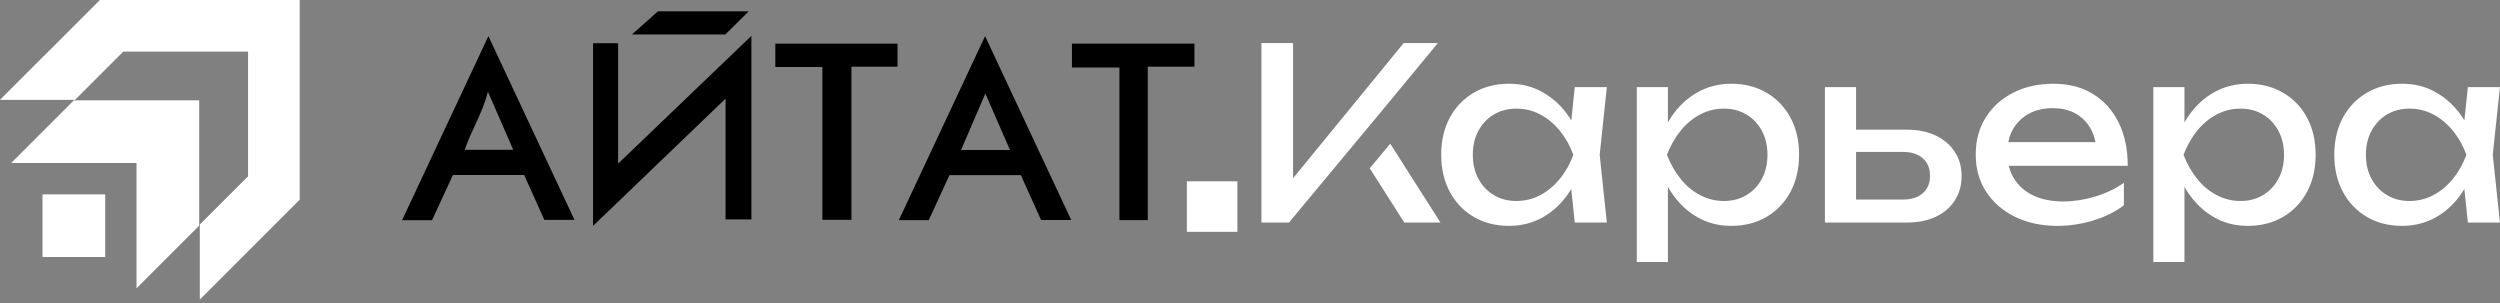 <?xml version="1.0" encoding="UTF-8"?> <svg xmlns="http://www.w3.org/2000/svg" width="198" height="24" viewBox="0 0 198 24" fill="none"><rect x="0" y="0" width="198" height="24" fill="#808080" stroke="none"/> <path d="M110.107 11.379L108.484 13.329L111.219 17.624H114.084L110.107 11.379Z" fill="white"></path> <path d="M113.879 3.412L109.835 8.309L108.885 9.454L107.262 11.401L102.089 17.624H99.906V3.412H102.41V14.117L111.169 3.412H113.879ZM125.481 12.262C125.264 13.276 124.921 14.177 124.443 14.963C124.393 15.05 124.341 15.134 124.286 15.216C123.731 16.062 123.044 16.721 122.231 17.186C121.414 17.654 120.509 17.888 119.511 17.888C118.461 17.888 117.532 17.651 116.724 17.179C115.912 16.704 115.283 16.045 114.827 15.197C114.372 14.351 114.143 13.373 114.143 12.262C114.143 11.15 114.372 10.155 114.827 9.314C115.283 8.474 115.912 7.817 116.724 7.344C117.532 6.869 118.461 6.633 119.511 6.633C120.561 6.633 121.414 6.867 122.231 7.334C123.044 7.802 123.734 8.456 124.296 9.294C124.348 9.374 124.401 9.454 124.448 9.536C124.931 10.322 125.277 11.229 125.481 12.262ZM124.61 12.262C124.343 11.54 123.988 10.906 123.537 10.356C123.089 9.807 122.574 9.376 121.992 9.068C121.412 8.757 120.78 8.603 120.098 8.603C119.416 8.603 118.834 8.757 118.314 9.068C117.796 9.376 117.388 9.807 117.092 10.356C116.796 10.906 116.646 11.54 116.646 12.262C116.646 12.983 116.796 13.615 117.092 14.164C117.388 14.714 117.796 15.144 118.314 15.453C118.834 15.764 119.426 15.918 120.098 15.918C120.77 15.918 121.412 15.764 121.992 15.453C122.574 15.144 123.089 14.714 123.537 14.164C123.988 13.615 124.343 12.98 124.61 12.262ZM126.695 12.262L127.262 17.624H124.722L124.443 14.963L124.306 13.645L124.799 12.262L124.306 10.896L124.448 9.536L124.722 6.899H127.262L126.695 12.262ZM132.098 6.899V10.63L131.983 11.011V13.169L132.098 13.834V20.75H129.634V6.899H132.098ZM142.487 12.262C142.487 13.373 142.258 14.351 141.805 15.197C141.35 16.045 140.718 16.704 139.909 17.179C139.1 17.651 138.17 17.888 137.122 17.888C136.074 17.888 135.218 17.654 134.409 17.186C133.601 16.721 132.916 16.062 132.354 15.216C132.264 15.082 132.177 14.943 132.098 14.799C131.667 14.052 131.351 13.207 131.15 12.262C131.351 11.299 131.667 10.446 132.098 9.697C132.175 9.56 132.257 9.426 132.344 9.294C132.899 8.456 133.586 7.802 134.402 7.334C135.216 6.867 136.124 6.633 137.122 6.633C138.17 6.633 139.1 6.869 139.909 7.344C140.718 7.817 141.35 8.474 141.805 9.314C142.258 10.155 142.487 11.137 142.487 12.262ZM139.984 12.262C139.984 11.54 139.834 10.906 139.538 10.356C139.242 9.807 138.834 9.376 138.316 9.068C137.796 8.757 137.204 8.603 136.535 8.603C135.865 8.603 135.236 8.757 134.648 9.068C134.059 9.376 133.543 9.807 133.103 10.356C132.66 10.906 132.299 11.54 132.021 12.262C132.299 12.98 132.66 13.615 133.103 14.164C133.543 14.714 134.059 15.144 134.648 15.453C135.236 15.764 135.863 15.918 136.535 15.918C137.207 15.918 137.796 15.764 138.316 15.453C138.834 15.144 139.242 14.714 139.538 14.164C139.834 13.615 139.984 12.98 139.984 12.262ZM155.358 13.948C155.358 14.679 155.179 15.323 154.818 15.88C154.459 16.435 153.957 16.865 153.312 17.169C152.668 17.472 151.914 17.624 151.055 17.624H144.533V6.899H146.999V10.272H151.038C151.909 10.272 152.668 10.426 153.312 10.735C153.957 11.045 154.459 11.473 154.818 12.023C155.179 12.572 155.358 13.214 155.358 13.948ZM152.857 13.928C152.857 13.334 152.668 12.871 152.287 12.535C151.909 12.202 151.384 12.033 150.714 12.033H146.999V15.803H150.714C151.384 15.803 151.909 15.637 152.287 15.301C152.668 14.968 152.857 14.51 152.857 13.928ZM165.936 15.567C166.797 15.308 167.554 14.945 168.211 14.478V16.259C167.554 16.764 166.755 17.161 165.815 17.452C164.871 17.743 163.916 17.888 162.943 17.888C161.691 17.888 160.579 17.651 159.606 17.179C158.633 16.704 157.866 16.045 157.311 15.197C156.756 14.351 156.478 13.366 156.478 12.242C156.478 11.117 156.739 10.155 157.264 9.314C157.789 8.474 158.516 7.817 159.444 7.344C160.372 6.869 161.437 6.633 162.639 6.633C163.841 6.633 164.879 6.902 165.757 7.439C166.636 7.976 167.315 8.73 167.795 9.702C168.276 10.675 168.517 11.819 168.517 13.132H159.098C159.185 13.505 159.327 13.846 159.519 14.154C159.879 14.736 160.392 15.182 161.056 15.492C161.718 15.801 162.505 15.955 163.416 15.955C164.237 15.955 165.078 15.826 165.936 15.567ZM159.056 11.257H165.964C165.882 10.841 165.742 10.468 165.548 10.137C165.252 9.633 164.854 9.245 164.354 8.974C163.854 8.702 163.264 8.566 162.582 8.566C161.863 8.566 161.233 8.71 160.696 9.001C160.158 9.292 159.738 9.7 159.434 10.225C159.255 10.533 159.128 10.879 159.056 11.257ZM173.009 6.899V10.63L172.894 11.011V13.169L173.009 13.834V20.75H170.545V6.899H173.009ZM183.398 12.262C183.398 13.373 183.169 14.351 182.716 15.197C182.261 16.045 181.629 16.704 180.82 17.179C180.011 17.651 179.081 17.888 178.033 17.888C176.985 17.888 176.129 17.654 175.321 17.186C174.512 16.721 173.828 16.062 173.265 15.216C173.176 15.082 173.088 14.943 173.009 14.799C172.578 14.052 172.262 13.207 172.061 12.262C172.262 11.299 172.578 10.446 173.009 9.697C173.086 9.56 173.168 9.426 173.255 9.294C173.81 8.456 174.497 7.802 175.313 7.334C176.127 6.867 177.035 6.633 178.033 6.633C179.081 6.633 180.011 6.869 180.82 7.344C181.629 7.817 182.261 8.474 182.716 9.314C183.169 10.155 183.398 11.137 183.398 12.262ZM180.895 12.262C180.895 11.54 180.746 10.906 180.449 10.356C180.153 9.807 179.745 9.376 179.228 9.068C178.707 8.757 178.115 8.603 177.446 8.603C176.776 8.603 176.147 8.757 175.56 9.068C174.97 9.376 174.455 9.807 174.014 10.356C173.571 10.906 173.21 11.54 172.934 12.262C173.21 12.98 173.571 13.615 174.014 14.164C174.455 14.714 174.97 15.144 175.56 15.453C176.147 15.764 176.774 15.918 177.446 15.918C178.118 15.918 178.707 15.764 179.228 15.453C179.745 15.144 180.153 14.714 180.449 14.164C180.746 13.615 180.895 12.98 180.895 12.262ZM196.214 12.262C195.995 13.276 195.649 14.179 195.176 14.965C195.127 15.05 195.074 15.134 195.02 15.216C194.462 16.062 193.778 16.721 192.962 17.186C192.148 17.654 191.24 17.888 190.242 17.888C189.192 17.888 188.263 17.651 187.455 17.179C186.646 16.704 186.014 16.045 185.558 15.197C185.103 14.351 184.877 13.373 184.877 12.262C184.877 11.15 185.103 10.155 185.558 9.314C186.014 8.474 186.646 7.817 187.455 7.344C188.263 6.869 189.192 6.633 190.242 6.633C191.292 6.633 192.148 6.867 192.962 7.334C193.778 7.802 194.465 8.456 195.027 9.294C195.079 9.374 195.132 9.454 195.179 9.536C195.662 10.322 196.008 11.229 196.214 12.262ZM195.341 12.262C195.077 11.54 194.719 10.906 194.271 10.356C193.82 9.807 193.305 9.376 192.725 9.068C192.143 8.757 191.511 8.603 190.829 8.603C190.147 8.603 189.565 8.757 189.047 9.068C188.53 9.376 188.122 9.807 187.825 10.356C187.527 10.906 187.38 11.54 187.38 12.262C187.38 12.983 187.527 13.615 187.825 14.164C188.122 14.714 188.53 15.144 189.047 15.453C189.565 15.764 190.16 15.918 190.829 15.918C191.498 15.918 192.143 15.764 192.725 15.453C193.305 15.144 193.82 14.714 194.271 14.164C194.719 13.615 195.077 12.98 195.341 12.262ZM197.426 12.262L197.996 17.624H195.455L195.176 14.965L195.037 13.645L195.53 12.262L195.037 10.896L195.179 9.536L195.455 6.899H197.996L197.426 12.262Z" fill="white"></path> <path d="M59.511 2.844V17.377H57.465V7.813C53.929 11.208 50.507 14.494 46.969 17.891V3.421H48.955V12.959C52.488 9.572 55.925 6.279 59.508 2.844H59.511Z" fill="black"></path> <path d="M38.682 2.861C40.992 7.791 43.224 12.559 45.498 17.416H43.112C42.584 16.245 42.052 15.056 41.514 13.859H35.873C35.33 15.031 34.775 16.232 34.215 17.441H31.844C34.118 12.593 36.353 7.828 38.682 2.858V2.861ZM38.642 7.258C38.217 8.962 37.321 10.328 36.806 11.862H40.648C39.979 10.328 39.347 8.877 38.642 7.258Z" fill="black"></path> <path d="M78.019 2.864C80.345 7.828 82.57 12.579 84.84 17.422H82.451C81.935 16.275 81.4 15.088 80.853 13.87H75.197C74.656 15.044 74.112 16.228 73.557 17.434H71.188C73.452 12.601 75.689 7.833 78.019 2.861V2.864ZM79.992 11.882C79.33 10.365 78.695 8.908 78.041 7.405C77.391 8.915 76.767 10.363 76.112 11.882H79.989H79.992Z" fill="black"></path> <path d="M90.903 17.433H88.659V5.348H84.898V3.455H94.599V5.281H90.903V17.436V17.433Z" fill="black"></path> <path d="M65.134 5.306H61.406V3.458H71.082V5.281H67.433V17.411H65.134V5.306Z" fill="black"></path> <path d="M59.294 0.898C58.622 1.565 58.035 2.147 57.448 2.732H50.047C50.746 2.11 51.368 1.558 52.107 0.898H59.294Z" fill="black"></path> <path d="M23.735 0V15.816L15.825 23.723V17.784L19.647 13.966V4.086H9.765L5.943 7.907H0L7.913 0H23.735Z" fill="white"></path> <path d="M10.812 22.834L15.777 17.872V7.948H5.847L0.883 12.91H10.812V22.834Z" fill="white"></path> <path d="M3.367 15.393L3.367 20.355H8.332V15.393H3.367Z" fill="white"></path> <path d="M98 14.361H94V18.361H98V14.361Z" fill="white"></path> </svg> 